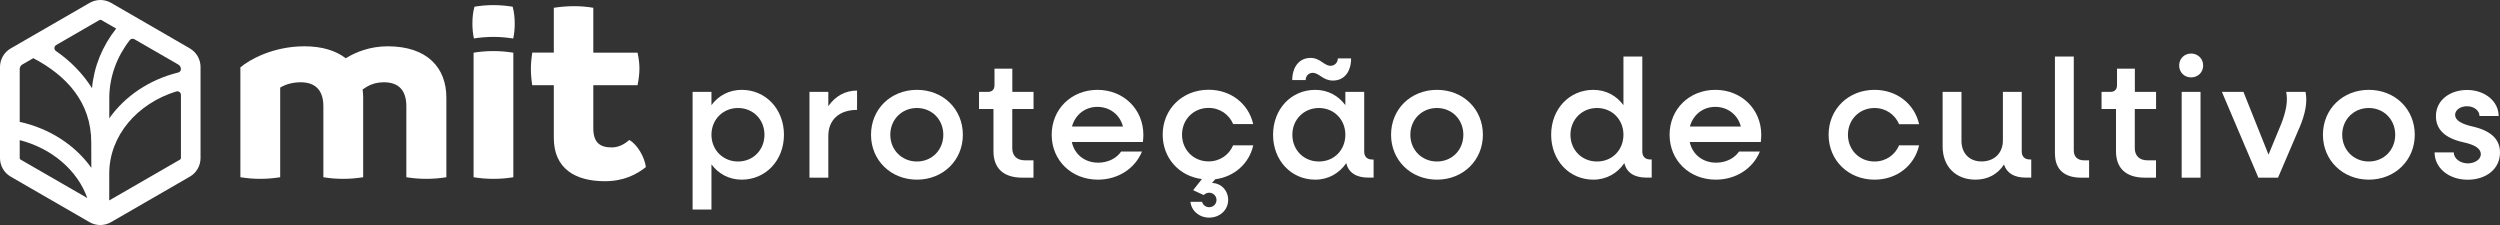 <?xml version="1.0" encoding="UTF-8"?> <svg xmlns="http://www.w3.org/2000/svg" viewBox="0 0 465.49 41.91"><rect x="0" y="0" width="465.49" height="41.91" fill="#333333" stroke="none"/><defs><style>.d{fill:#fff;}</style></defs><g id="a"></g><g id="b"><g id="c"><g><g><g><path class="d" d="M145.97,25.09c0,4.76-3.38,8.36-7.86,8.36-2.38,0-4.35-1.1-5.64-2.85v8.42h-3.51V17.11h3.51v2.47c1.28-1.75,3.26-2.85,5.64-2.85,4.48,0,7.86,3.6,7.86,8.36Zm-3.63,0c0-2.82-2.1-4.98-4.92-4.98s-4.95,2.16-4.95,4.98,2.13,4.98,4.95,4.98,4.92-2.16,4.92-4.98Z"></path><path class="d" d="M159.58,16.86v3.6c-3.38,0-5.35,1.91-5.35,4.85v7.77h-3.51v-15.97h3.51v2.66c1.25-1.82,3.1-2.91,5.35-2.91Z"></path><path class="d" d="M162.18,25.09c0-4.76,3.66-8.36,8.55-8.36s8.55,3.6,8.55,8.36-3.69,8.36-8.55,8.36-8.55-3.6-8.55-8.36Zm13.46,0c0-2.82-2.1-4.98-4.92-4.98s-4.95,2.16-4.95,4.98,2.13,4.98,4.95,4.98,4.92-2.16,4.92-4.98Z"></path><path class="d" d="M188.48,20.3v7.3c0,1.41,.88,2.25,2.35,2.25h1.6v3.23h-2.1c-3.48,0-5.35-1.75-5.35-4.92v-7.86h-2.69v-3.19h1.63c.81,0,1.25-.44,1.25-1.25v-3.07h3.32v4.32h3.95v3.19h-3.95Z"></path><path class="d" d="M212.78,26.44h-13.21c.5,2.32,2.41,3.85,4.92,3.85,1.85,0,3.44-.85,4.26-2.07h3.88c-1.28,3.13-4.42,5.23-8.2,5.23-4.95,0-8.61-3.6-8.61-8.36s3.66-8.36,8.52-8.36,8.55,3.6,8.55,8.39c0,.34-.03,.94-.09,1.32Zm-13.18-2.88h9.49c-.56-2.19-2.44-3.66-4.76-3.66s-4.13,1.47-4.73,3.66Z"></path><path class="d" d="M229.62,27.06h3.73c-.75,3.38-3.51,5.85-7.08,6.32l-.6,.69c1.72,.03,3.01,1.41,3.01,3.16,0,1.85-1.53,3.29-3.54,3.29-1.85,0-3.32-1.28-3.48-2.94h2.16c.16,.59,.69,1,1.31,1,.78,0,1.38-.59,1.38-1.35s-.63-1.35-1.38-1.35c-.41,0-.81,.22-1,.44l-1.97-.91,1.63-2.07c-4.23-.53-7.3-3.91-7.3-8.27,0-4.76,3.66-8.36,8.55-8.36,4.17,0,7.45,2.63,8.3,6.39h-3.73c-.75-1.78-2.47-3.01-4.57-3.01-2.82,0-4.95,2.16-4.95,4.98s2.13,4.98,4.95,4.98c2.1,0,3.82-1.22,4.57-3.01Z"></path><path class="d" d="M255.76,29.69v3.38h-1c-2.25,0-3.66-.94-4.1-2.69-1.28,1.88-3.32,3.07-5.76,3.07-4.51,0-7.86-3.6-7.86-8.36s3.35-8.36,7.86-8.36c2.35,0,4.32,1.1,5.6,2.85v-2.47h3.51v11.12c0,.91,.53,1.47,1.47,1.47h.28Zm-12.65-14.78h-2.5c0-2.32,1.22-4.13,3.41-4.13,1.82,0,2.5,1.47,3.73,1.47,.75,0,1.35-.6,1.35-1.38h2.47c0,2.38-1.19,4.13-3.38,4.13-1.88,0-2.57-1.44-3.76-1.44-.78,0-1.32,.59-1.32,1.35Zm7.39,10.18c0-2.82-2.1-4.98-4.92-4.98s-4.95,2.16-4.95,4.98,2.1,4.98,4.95,4.98,4.92-2.16,4.92-4.98Z"></path><path class="d" d="M259.01,25.09c0-4.76,3.66-8.36,8.55-8.36s8.55,3.6,8.55,8.36-3.69,8.36-8.55,8.36-8.55-3.6-8.55-8.36Zm13.46,0c0-2.82-2.1-4.98-4.92-4.98s-4.95,2.16-4.95,4.98,2.13,4.98,4.95,4.98,4.92-2.16,4.92-4.98Z"></path><path class="d" d="M307.54,29.69v3.38h-1c-2.25,0-3.66-.94-4.1-2.69-1.28,1.88-3.32,3.07-5.76,3.07-4.51,0-7.86-3.6-7.86-8.36s3.35-8.36,7.86-8.36c2.35,0,4.32,1.1,5.6,2.85V10.53h3.51V28.22c0,.91,.53,1.47,1.47,1.47h.28Zm-5.26-4.6c0-2.82-2.1-4.98-4.92-4.98s-4.95,2.16-4.95,4.98,2.1,4.98,4.95,4.98,4.92-2.16,4.92-4.98Z"></path><path class="d" d="M327.83,26.44h-13.21c.5,2.32,2.41,3.85,4.92,3.85,1.85,0,3.44-.85,4.26-2.07h3.88c-1.28,3.13-4.42,5.23-8.2,5.23-4.95,0-8.61-3.6-8.61-8.36s3.66-8.36,8.52-8.36,8.55,3.6,8.55,8.39c0,.34-.03,.94-.09,1.32Zm-13.18-2.88h9.49c-.56-2.19-2.44-3.66-4.76-3.66s-4.13,1.47-4.73,3.66Z"></path><path class="d" d="M340.48,25.09c0-4.76,3.66-8.36,8.55-8.36,4.17,0,7.45,2.63,8.3,6.39h-3.73c-.75-1.78-2.47-3.01-4.57-3.01-2.82,0-4.95,2.16-4.95,4.98s2.13,4.98,4.95,4.98c2.1,0,3.82-1.22,4.57-3.01h3.73c-.85,3.76-4.13,6.39-8.3,6.39-4.88,0-8.55-3.6-8.55-8.36Z"></path><path class="d" d="M378.21,29.69v3.38h-1.03c-2.16,0-3.54-.85-4.04-2.44-1.19,1.82-3.01,2.82-5.32,2.82-3.66,0-6.11-2.44-6.11-6.17v-10.18h3.51v9.14c0,2.29,1.47,3.82,3.73,3.82,2.38,0,3.98-1.57,3.98-3.88v-9.08h3.51v11.12c0,.91,.56,1.47,1.47,1.47h.31Z"></path><path class="d" d="M382.62,28.63V10.53h3.51V28.03c0,1.16,.72,1.82,1.88,1.82h.97v3.23h-1.47c-3.19,0-4.88-1.57-4.88-4.45Z"></path><path class="d" d="M397.49,20.3v7.3c0,1.41,.88,2.25,2.35,2.25h1.6v3.23h-2.1c-3.48,0-5.35-1.75-5.35-4.92v-7.86h-2.69v-3.19h1.63c.81,0,1.25-.44,1.25-1.25v-3.07h3.32v4.32h3.95v3.19h-3.95Z"></path><path class="d" d="M405.75,12.19c0-1.28,.97-2.22,2.22-2.22s2.25,.94,2.25,2.22-.97,2.22-2.25,2.22-2.22-.97-2.22-2.22Zm.47,4.92h3.51v15.97h-3.51v-15.97Z"></path><path class="d" d="M428.14,23.78l-3.98,9.3h-3.66l-6.79-15.97h4.01l4.67,11.68,2.38-5.76c.91-2.35,1.25-4.26,.91-5.92h3.6c.38,1.82,0,4.01-1.13,6.67Z"></path><path class="d" d="M432.52,25.09c0-4.76,3.66-8.36,8.55-8.36s8.55,3.6,8.55,8.36-3.69,8.36-8.55,8.36-8.55-3.6-8.55-8.36Zm13.46,0c0-2.82-2.1-4.98-4.92-4.98s-4.95,2.16-4.95,4.98,2.13,4.98,4.95,4.98,4.92-2.16,4.92-4.98Z"></path><path class="d" d="M453.31,28.38h3.57c0,1.13,1.19,2.04,2.63,2.04,1.22,0,2.41-.69,2.41-1.72s-1.1-1.75-3.29-2.22c-3.38-.75-5.07-2.38-5.07-4.85,0-3.04,2.69-4.88,5.79-4.88,3.38,0,5.89,2.16,5.89,4.85h-3.57c0-1-1-1.82-2.32-1.82-1.22,0-2.22,.69-2.22,1.6,0,.97,1.06,1.69,3.32,2.19,3.38,.78,5.04,2.38,5.04,4.82,0,3.19-2.72,5.07-6.01,5.07-3.6,0-6.17-2.25-6.17-5.07Z"></path></g><path class="d" d="M35.37,9.02L20.68,.53c-.62-.36-1.31-.53-1.99-.53s-1.38,.18-1.99,.53L1.99,9.02c-1.23,.71-1.99,2.03-1.99,3.45V29.44c0,1.42,.76,2.74,1.99,3.45l14.69,8.48c.62,.36,1.31,.53,1.99,.53s1.38-.18,1.99-.53l14.69-8.48c1.23-.71,1.99-2.03,1.99-3.45V12.47c0-1.42-.76-2.74-1.99-3.45Zm-1.68,3.84h0c0,.31-.21,.57-.51,.64-5.38,1.33-9.94,4.42-12.83,8.53,0-2.44,0-4.04,0-4.1,.09-3.78,1.42-7.39,3.82-10.47,.2-.26,.57-.32,.85-.16l8.18,4.72c.3,.17,.49,.5,.49,.85ZM18.53,3.72s.1-.04,.16-.04,.11,.01,.16,.04l2.78,1.6c-2.58,3.27-4.13,7.07-4.5,11.1-1.69-2.69-3.98-5.04-6.71-6.92-.4-.28-.38-.87,.05-1.12L18.53,3.72ZM4.16,12.01l2.04-1.18c6.17,3.24,10.79,8.2,10.79,15.66,0,4.76,.02,2.64,.02,4.76-3-4.21-7.75-7.33-13.34-8.56V12.85c0-.35,.19-.67,.49-.85Zm-.49,17.43v-3.35c6,1.54,10.75,5.62,12.59,10.79L3.83,29.71c-.1-.06-.16-.16-.16-.27Zm29.86,.27l-13.19,7.61c0-1.65,0-3.36,0-5.05,.03-7.03,5.23-13.01,12.48-15.24,.43-.13,.87,.18,.87,.63v11.77c0,.11-.06,.22-.16,.27Z"></path></g><g><path class="d" d="M83.11,18.15v14.85c-1.24,.2-2.48,.3-3.72,.3s-2.48-.1-3.73-.3v-13.21c0-2.93-1.39-4.47-4.17-4.47-1.89,0-3.08,.7-3.97,1.34,.05,.5,.1,.99,.1,1.49v14.85c-1.24,.2-2.48,.3-3.73,.3s-2.48-.1-3.68-.3v-13.21c0-2.93-1.44-4.47-4.22-4.47-1.64,0-2.93,.45-3.82,.99v16.69c-1.24,.2-2.48,.3-3.73,.3s-2.43-.1-3.68-.3V12.54c1.69-1.44,6.11-3.92,11.92-3.92,3.33,0,5.91,.84,7.7,2.23,1.89-1.19,4.62-2.23,7.8-2.23,7.4,0,10.93,4.02,10.93,9.54Z"></path><path class="d" d="M88.18,33V9.81c1.19-.2,2.43-.3,3.68-.3s2.43,.1,3.72,.3v23.19c-1.19,.2-2.43,.3-3.72,.3-1.19,0-2.43-.1-3.68-.3Z"></path><path class="d" d="M95.45,1.25h0c-1.24-.2-2.43-.3-3.58-.3s-2.38,.1-3.53,.3h0c-.29,1.06-.38,2.12-.38,3.17,0,.9,.08,1.81,.28,2.74,1.17-.19,2.4-.29,3.62-.29s2.42,.1,3.7,.3c.2-.93,.28-1.84,.28-2.74,0-1.06-.1-2.11-.38-3.17Z"></path><path class="d" d="M120.26,31.11c-1.69,1.34-4.07,2.63-7.65,2.63-5.41,0-9.49-2.28-9.49-8.05V15.86h-4.02c-.15-.94-.25-1.99-.25-3.08,0-.99,.1-1.99,.25-2.98h4.02V1.45c1.29-.2,2.53-.3,3.77-.3s2.43,.1,3.58,.3V9.81h8.24c.2,.94,.35,1.94,.35,2.93,0,1.09-.15,2.09-.35,3.13h-8.24v8c0,2.68,1.24,3.58,3.43,3.58,1.39,0,2.48-.7,3.28-1.39,1.44,.84,2.83,3.08,3.08,5.07Z"></path></g></g></g></g></svg> 